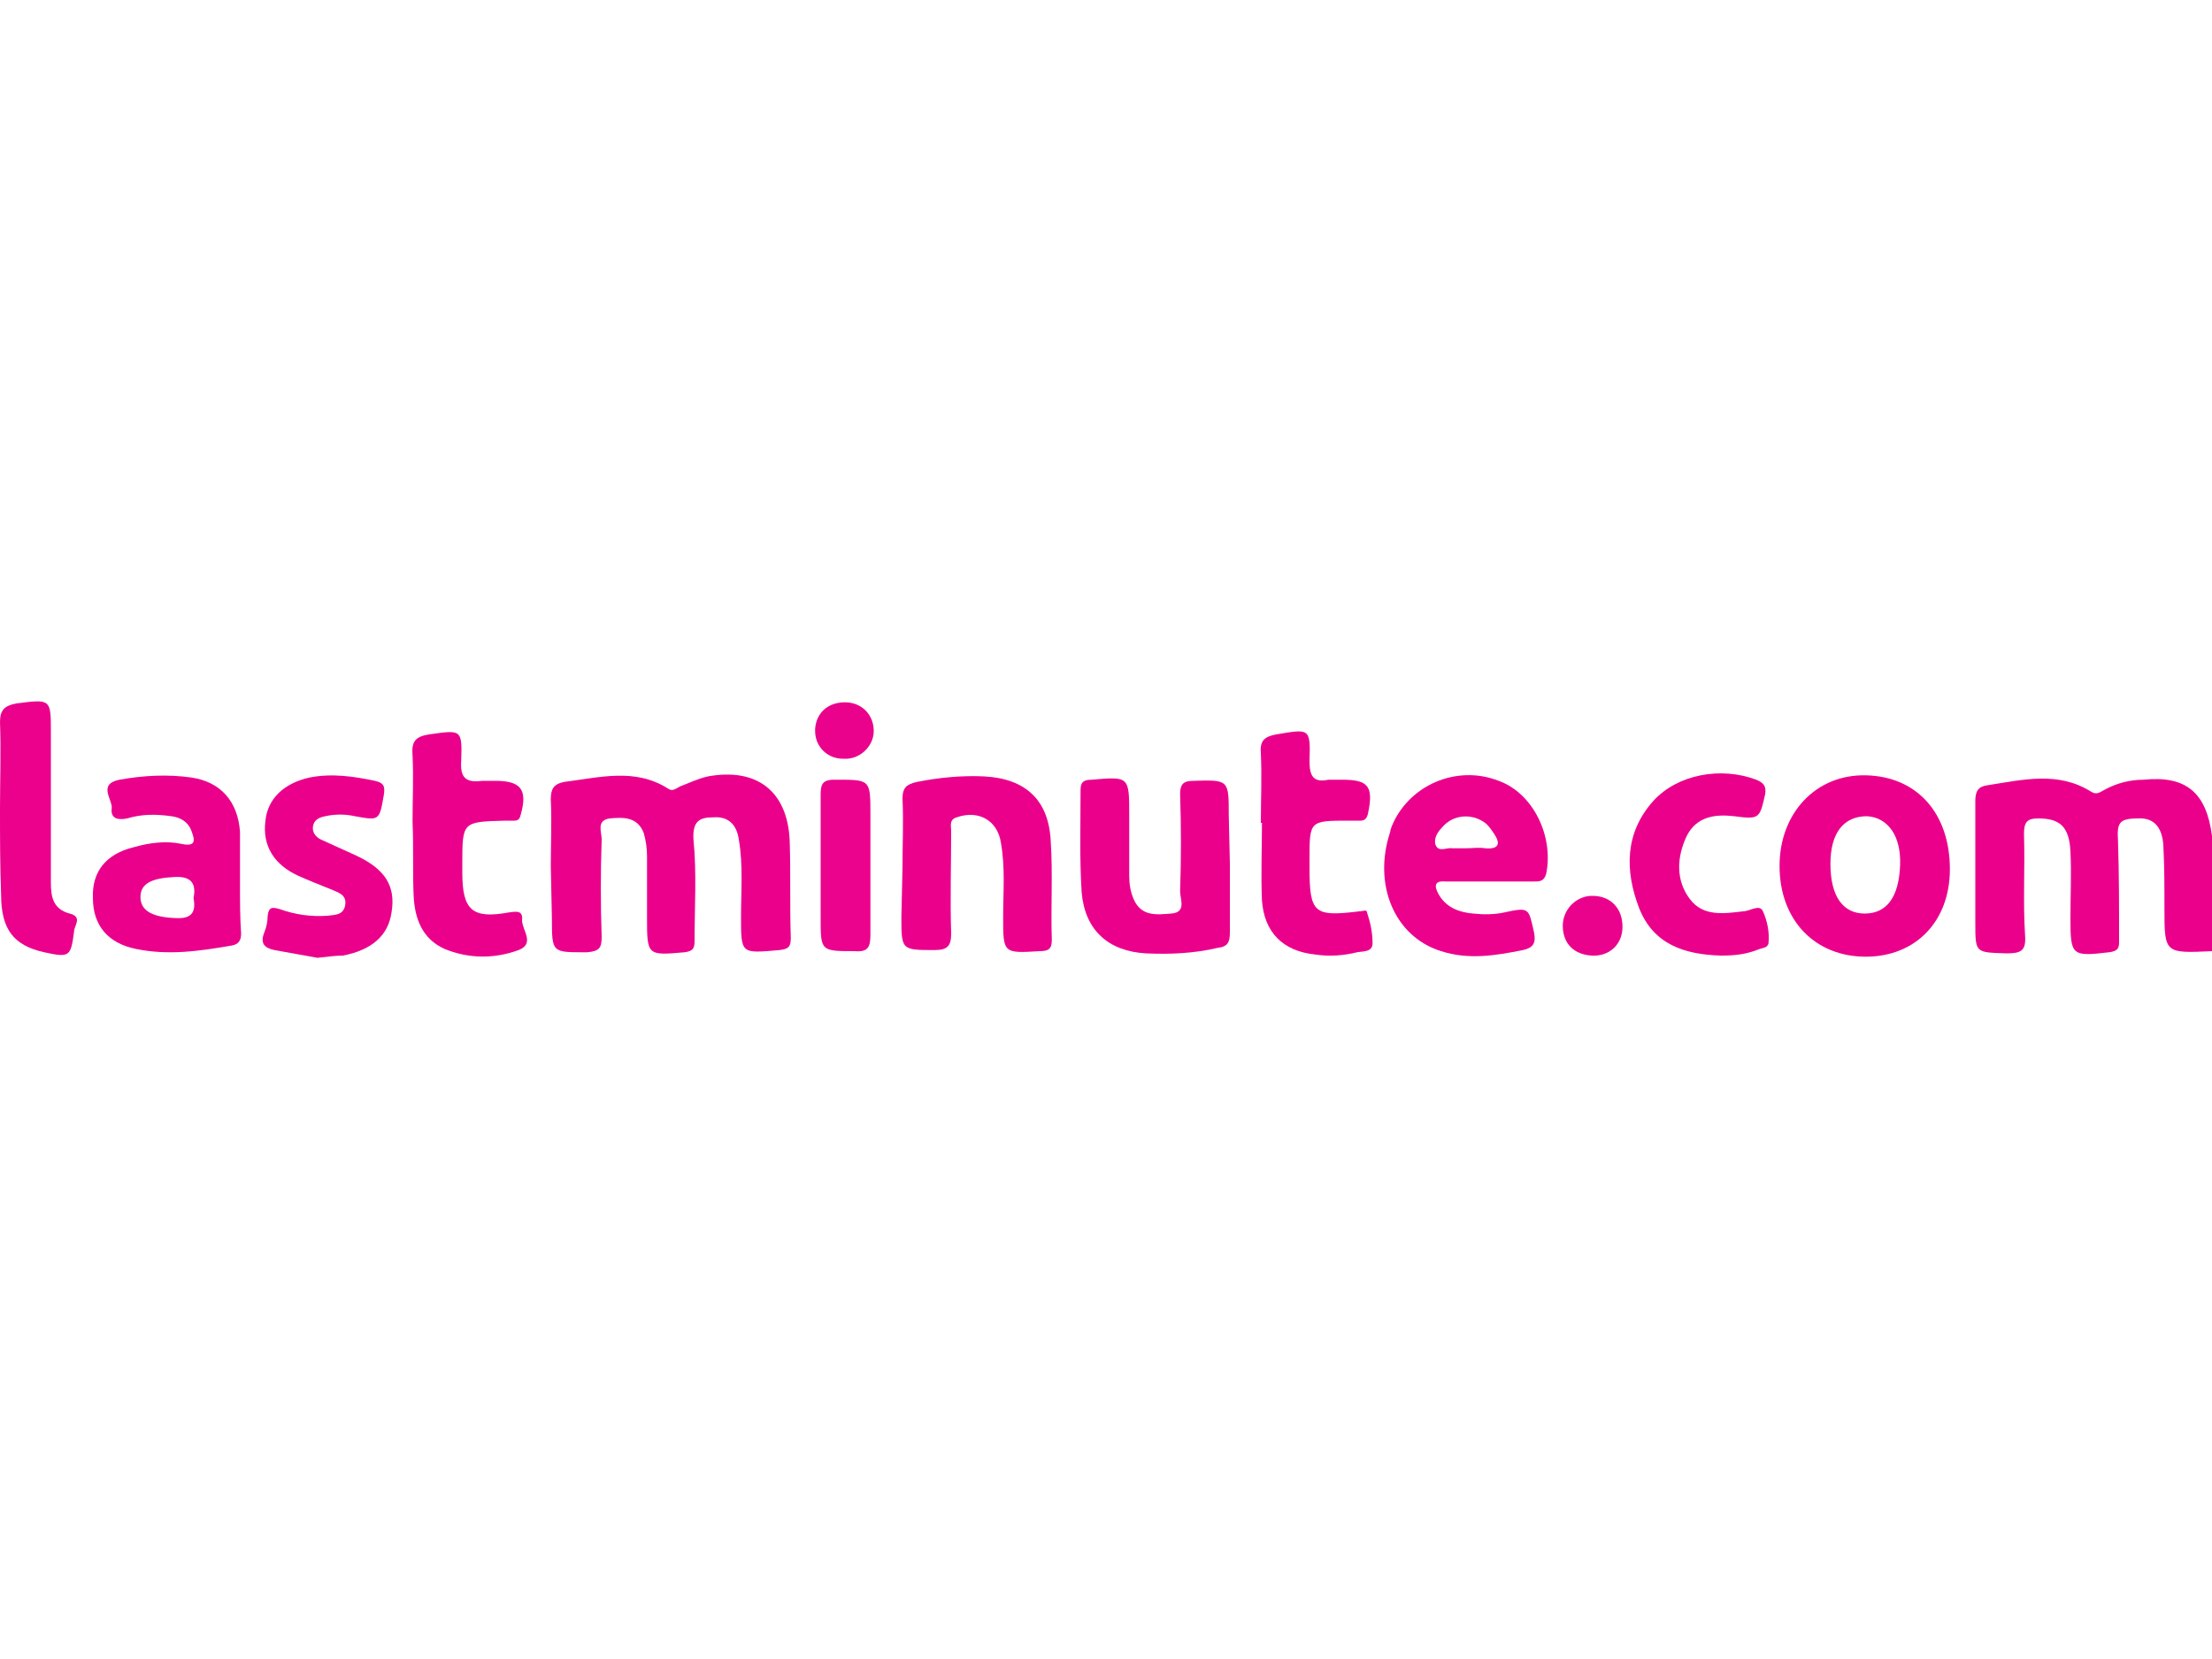 <?xml version="1.0" encoding="utf-8"?>
<!-- Generator: Adobe Illustrator 25.4.1, SVG Export Plug-In . SVG Version: 6.00 Build 0)  -->
<svg version="1.1" id="Layer_1" xmlns="http://www.w3.org/2000/svg" xmlns:xlink="http://www.w3.org/1999/xlink" x="0px" y="0px"
	 viewBox="0 0 200 150" style="enable-background:new 0 0 200 150;" xml:space="preserve">
<style type="text/css">
	.st0{fill:#EB008C;}
	.st1{fill:#EB008B;}
	.st2{fill:#EB018C;}
	.st3{fill:#EB038D;}
	.st4{fill:#EB028C;}
</style>
<g id="Layer_2_00000147196994563753693410000015841029458794261650_">
	<g id="Layer_1-2">
		<path class="st0" d="M49.8,78.3c0-2,0.1-4,0-6c0-0.9,0.2-1.4,1.2-1.6c3.2-0.4,6.4-1.3,9.4,0.6c0.4,0.3,0.7,0,1.1-0.2
			c0.8-0.3,1.6-0.7,2.5-0.9c4.4-0.8,7.2,1.3,7.4,5.8c0.1,2.9,0,5.9,0.1,8.8c0,0.8-0.2,1-1,1.1C67,86.2,67,86.3,67,82.9
			c0-2.3,0.2-4.7-0.2-7c-0.2-1.4-1-2.1-2.3-2c-1.2,0-1.9,0.3-1.8,2c0.3,3,0.1,6.1,0.1,9.2c0,0.7-0.2,0.9-0.9,1
			c-3.4,0.3-3.4,0.3-3.4-3.2c0-1.8,0-3.7,0-5.5c0-0.7-0.1-1.4-0.3-2.1c-0.6-1.5-1.9-1.4-3.1-1.3c-1.2,0.2-0.7,1.2-0.7,1.9
			c-0.1,2.9-0.1,5.9,0,8.8c0,1-0.2,1.3-1.3,1.4c-3.2,0-3.2,0.1-3.2-3.1L49.8,78.3z"/>
		<path class="st0" d="M200,75.6l0,10.4c-4.3,0.2-4.3,0.2-4.3-3.9c0-1.9,0-3.8-0.1-5.7c-0.1-1.4-0.7-2.5-2.3-2.4
			c-1.7,0-1.9,0.4-1.8,2c0.1,3,0.1,6.1,0.1,9.2c0,0.6-0.2,0.8-0.9,0.9c-3.4,0.4-3.5,0.3-3.5-3.1c0-2,0.1-4,0-6c-0.1-2.3-1-3-2.9-3
			c-1,0-1.3,0.3-1.3,1.4c0.1,3.1-0.1,6.1,0.1,9.2c0.1,1.4-0.4,1.6-1.7,1.6c-2.8-0.1-2.8,0-2.8-2.8c0-3.7,0-7.3,0-11
			c0-0.9,0.3-1.3,1.1-1.4c3.2-0.5,6.4-1.3,9.4,0.6c0.5,0.3,0.8,0,1.2-0.2c1.1-0.6,2.3-0.9,3.5-0.9C197.7,70.1,199.5,71.7,200,75.6z"
			/>
		<path class="st0" d="M81.6,78.4c0-2.1,0.1-4.1,0-6.2c0-1,0.4-1.3,1.3-1.5c2-0.4,4.1-0.6,6.1-0.5c3.7,0.2,5.8,2.1,6,5.8
			c0.2,3,0,6,0.1,9c0,0.8-0.3,1-1.1,1c-3.3,0.2-3.3,0.2-3.3-3.1c0-2.2,0.2-4.4-0.2-6.7c-0.3-2-2-3-4-2.3c-0.7,0.2-0.5,0.8-0.5,1.2
			c0,3.1-0.1,6.2,0,9.3c0,1.1-0.3,1.5-1.5,1.5c-3,0-3,0-3-3L81.6,78.4z"/>
		<path class="st1" d="M111.2,78.1c0,2.1,0,4.1,0,6.2c0,0.9-0.2,1.3-1.1,1.4c-2.1,0.5-4.3,0.6-6.5,0.5c-3.4-0.2-5.5-2.1-5.8-5.5
			c-0.2-3.1-0.1-6.2-0.1-9.3c0-0.7,0.3-0.9,1-0.9c3.4-0.3,3.4-0.3,3.4,3.2c0,1.8,0,3.7,0,5.5c0,0.7,0.1,1.4,0.4,2.1
			c0.7,1.6,2.1,1.4,3.4,1.3c1.4-0.1,0.8-1.3,0.8-2c0.1-2.9,0.1-5.9,0-8.8c0-0.9,0.3-1.2,1.2-1.2c3.2-0.1,3.2-0.1,3.2,3.1L111.2,78.1
			z"/>
		<path class="st0" d="M28.7,86.6l-3.9-0.7c-0.9-0.2-1.3-0.6-0.9-1.6c0.2-0.5,0.3-1,0.3-1.5c0.1-0.8,0.4-0.8,1.1-0.6
			c1.4,0.5,2.8,0.7,4.3,0.6c0.6-0.1,1.4,0,1.6-0.9c0.2-1-0.6-1.2-1.3-1.5c-1-0.4-2-0.8-2.9-1.2c-2.2-1-3.3-2.7-3-5
			c0.2-2,1.7-3.4,4-3.9c2-0.4,4-0.1,5.9,0.3c0.9,0.2,0.9,0.6,0.8,1.3c-0.4,2.3-0.4,2.3-2.6,1.9c-0.9-0.2-1.8-0.2-2.7,0
			c-0.5,0.1-1,0.3-1.1,0.9c-0.1,0.6,0.3,1,0.7,1.2c1.1,0.5,2.2,1,3.3,1.5c2.5,1.2,3.5,2.7,3.1,5.1c-0.3,2.1-1.8,3.4-4.4,3.9
			C30.4,86.4,29.6,86.5,28.7,86.6z"/>
		<path class="st0" d="M37.3,74.3c0-2,0.1-4,0-6c-0.1-1.2,0.2-1.7,1.5-1.9c2.9-0.4,3-0.5,2.9,2.4c-0.1,1.5,0.4,2,1.9,1.8
			c0.4,0,0.8,0,1.2,0c2.3,0,2.9,0.8,2.3,3c-0.1,0.4-0.2,0.6-0.6,0.6h-0.8c-3.9,0.1-3.9,0.1-3.9,3.9v0.8c0,3.4,0.9,4.2,4.2,3.6
			c0.7-0.1,1.3-0.2,1.2,0.7c0,0.9,1.2,2.1-0.3,2.7c-2.2,0.8-4.5,0.8-6.7-0.1c-2-0.9-2.7-2.7-2.8-4.8C37.3,78.8,37.4,76.5,37.3,74.3
			L37.3,74.3z"/>
		<path class="st0" d="M114,74.4c0-2.1,0.1-4.2,0-6.3c-0.1-1.1,0.3-1.5,1.4-1.7c3-0.5,3.1-0.6,3,2.4c0,1.3,0.3,2,1.7,1.7
			c0.4,0,0.9,0,1.3,0c2.3,0,2.8,0.6,2.3,3c-0.1,0.5-0.3,0.7-0.7,0.7h-1c-3.6,0-3.6,0-3.6,3.5v0.7c0,4.2,0.4,4.5,4.5,4
			c0.3,0,0.7-0.2,0.7,0.1c0.3,0.9,0.5,1.8,0.5,2.8c0,0.8-0.9,0.7-1.4,0.8c-1.2,0.3-2.5,0.4-3.8,0.2c-2.9-0.3-4.6-2-4.8-4.9
			c-0.1-2.3,0-4.7,0-7H114z"/>
		<path class="st1" d="M155.6,86.4c-3.3-0.1-6.1-1-7.4-4.3c-1.3-3.4-1.3-6.8,1.3-9.7c2.2-2.4,6.1-3.1,9.3-1.9
			c0.7,0.3,0.9,0.6,0.8,1.3c-0.5,2.2-0.5,2.3-2.8,2c-1.7-0.2-3.4,0-4.3,1.8c-0.9,1.9-1,4,0.3,5.7c1.2,1.6,3.1,1.3,4.8,1.1
			c0.6,0,1.5-0.7,1.8,0c0.4,0.9,0.6,1.9,0.5,2.9c-0.1,0.4-0.5,0.4-0.8,0.5C157.9,86.3,156.8,86.4,155.6,86.4z"/>
		<path class="st2" d="M0,73.1c0-2.6,0.1-5.2,0-7.8c0-1.1,0.4-1.5,1.5-1.7c3.1-0.4,3.1-0.4,3.1,2.6c0,4.5,0,9.1,0,13.6
			c0,1.3,0.2,2.4,1.7,2.8c1.2,0.3,0.4,1.1,0.4,1.6c-0.3,2.3-0.4,2.4-2.7,1.9c-2.7-0.6-3.9-2-3.9-5.2C0,78.3,0,75.7,0,73.1z"/>
		<path class="st3" d="M74.2,78.2c0-2.1,0-4.2,0-6.3c0-0.9,0.1-1.4,1.2-1.4c3.3,0,3.3-0.1,3.3,3.2c0,3.6,0,7.2,0,10.8
			c0,1.1-0.2,1.6-1.4,1.5c-3.1,0-3.1,0-3.1-3V78.2z"/>
		<path class="st4" d="M144,81c1.6,0,2.7,1.1,2.7,2.8c0,1.6-1.2,2.7-2.8,2.6c-1.6-0.1-2.6-1.1-2.6-2.7c0-1.4,1.1-2.6,2.5-2.7
			C143.8,81,143.9,81,144,81z"/>
		<path class="st4" d="M79,66.1c0,1.4-1.3,2.6-2.7,2.5c0,0-0.1,0-0.1,0c-1.4,0-2.5-1.1-2.5-2.5c0-0.1,0-0.1,0-0.2
			c0.1-1.4,1.1-2.4,2.7-2.4C77.9,63.5,79,64.6,79,66.1z"/>
		<path class="st2" d="M135.5,70.6c-3.8-1.5-8.2,0.4-9.7,4.2c0,0.1-0.1,0.2-0.1,0.4c-1.6,4.8,0.4,9.5,4.6,10.8
			c2.5,0.8,4.9,0.4,7.4-0.1c0.9-0.2,1.2-0.6,1-1.6c-0.5-2.2-0.4-2.3-2.7-1.8c-0.9,0.2-1.9,0.2-2.8,0.1c-1.2-0.1-2.4-0.5-3.1-1.7
			c-0.4-0.7-0.5-1.3,0.6-1.2c1.3,0,2.7,0,4,0h4c0.5,0,0.9,0,1.1-0.7C140.5,75.6,138.6,71.7,135.5,70.6z M134.3,76.7
			c-0.6-0.1-1.2,0-1.8,0c-0.4,0-0.8,0-1.2,0c-0.5-0.1-1.2,0.4-1.5-0.3c-0.2-0.6,0.2-1.2,0.6-1.6c1-1.2,2.8-1.3,4-0.3
			c0.3,0.3,0.5,0.6,0.7,0.9C135.7,76.3,135.5,76.8,134.3,76.7z"/>
		<path class="st1" d="M168.7,70.1c-4.5-0.1-7.8,3.4-7.8,8.2c0,4.9,3.2,8.2,7.8,8.2c4.5,0,7.6-3.2,7.6-7.9
			C176.3,73.5,173.3,70.2,168.7,70.1z M168.6,82.6c-2,0-3.1-1.6-3.1-4.5c0-2.8,1.2-4.3,3.3-4.3c1.9,0.1,3.1,1.8,3,4.4
			C171.7,81.1,170.6,82.6,168.6,82.6L168.6,82.6z"/>
		<path class="st1" d="M21.7,79.9L21.7,79.9c0-1.6,0-3.1,0-4.7c-0.2-2.7-1.7-4.5-4.4-4.9c-2.1-0.3-4.3-0.2-6.5,0.2
			c-2,0.4-0.6,1.8-0.7,2.6s0.4,1.1,1.4,0.9c1.3-0.4,2.6-0.4,4-0.2c0.8,0.1,1.5,0.5,1.8,1.3c0.3,0.8,0.5,1.5-0.9,1.2
			c-1.4-0.3-2.9-0.1-4.3,0.3c-2.5,0.6-3.8,2.2-3.7,4.6c0,2.5,1.4,4.1,3.9,4.6c2.9,0.6,5.7,0.2,8.6-0.3c0.7-0.1,0.9-0.5,0.9-1.1
			C21.7,83,21.7,81.5,21.7,79.9z M15.7,83c-2-0.1-3-0.7-3-1.9c0-1.2,1-1.7,3-1.8c1.4-0.1,2.1,0.4,1.8,1.9C17.8,82.8,17,83.1,15.7,83
			z"/>
	</g>
</g>
</svg>
